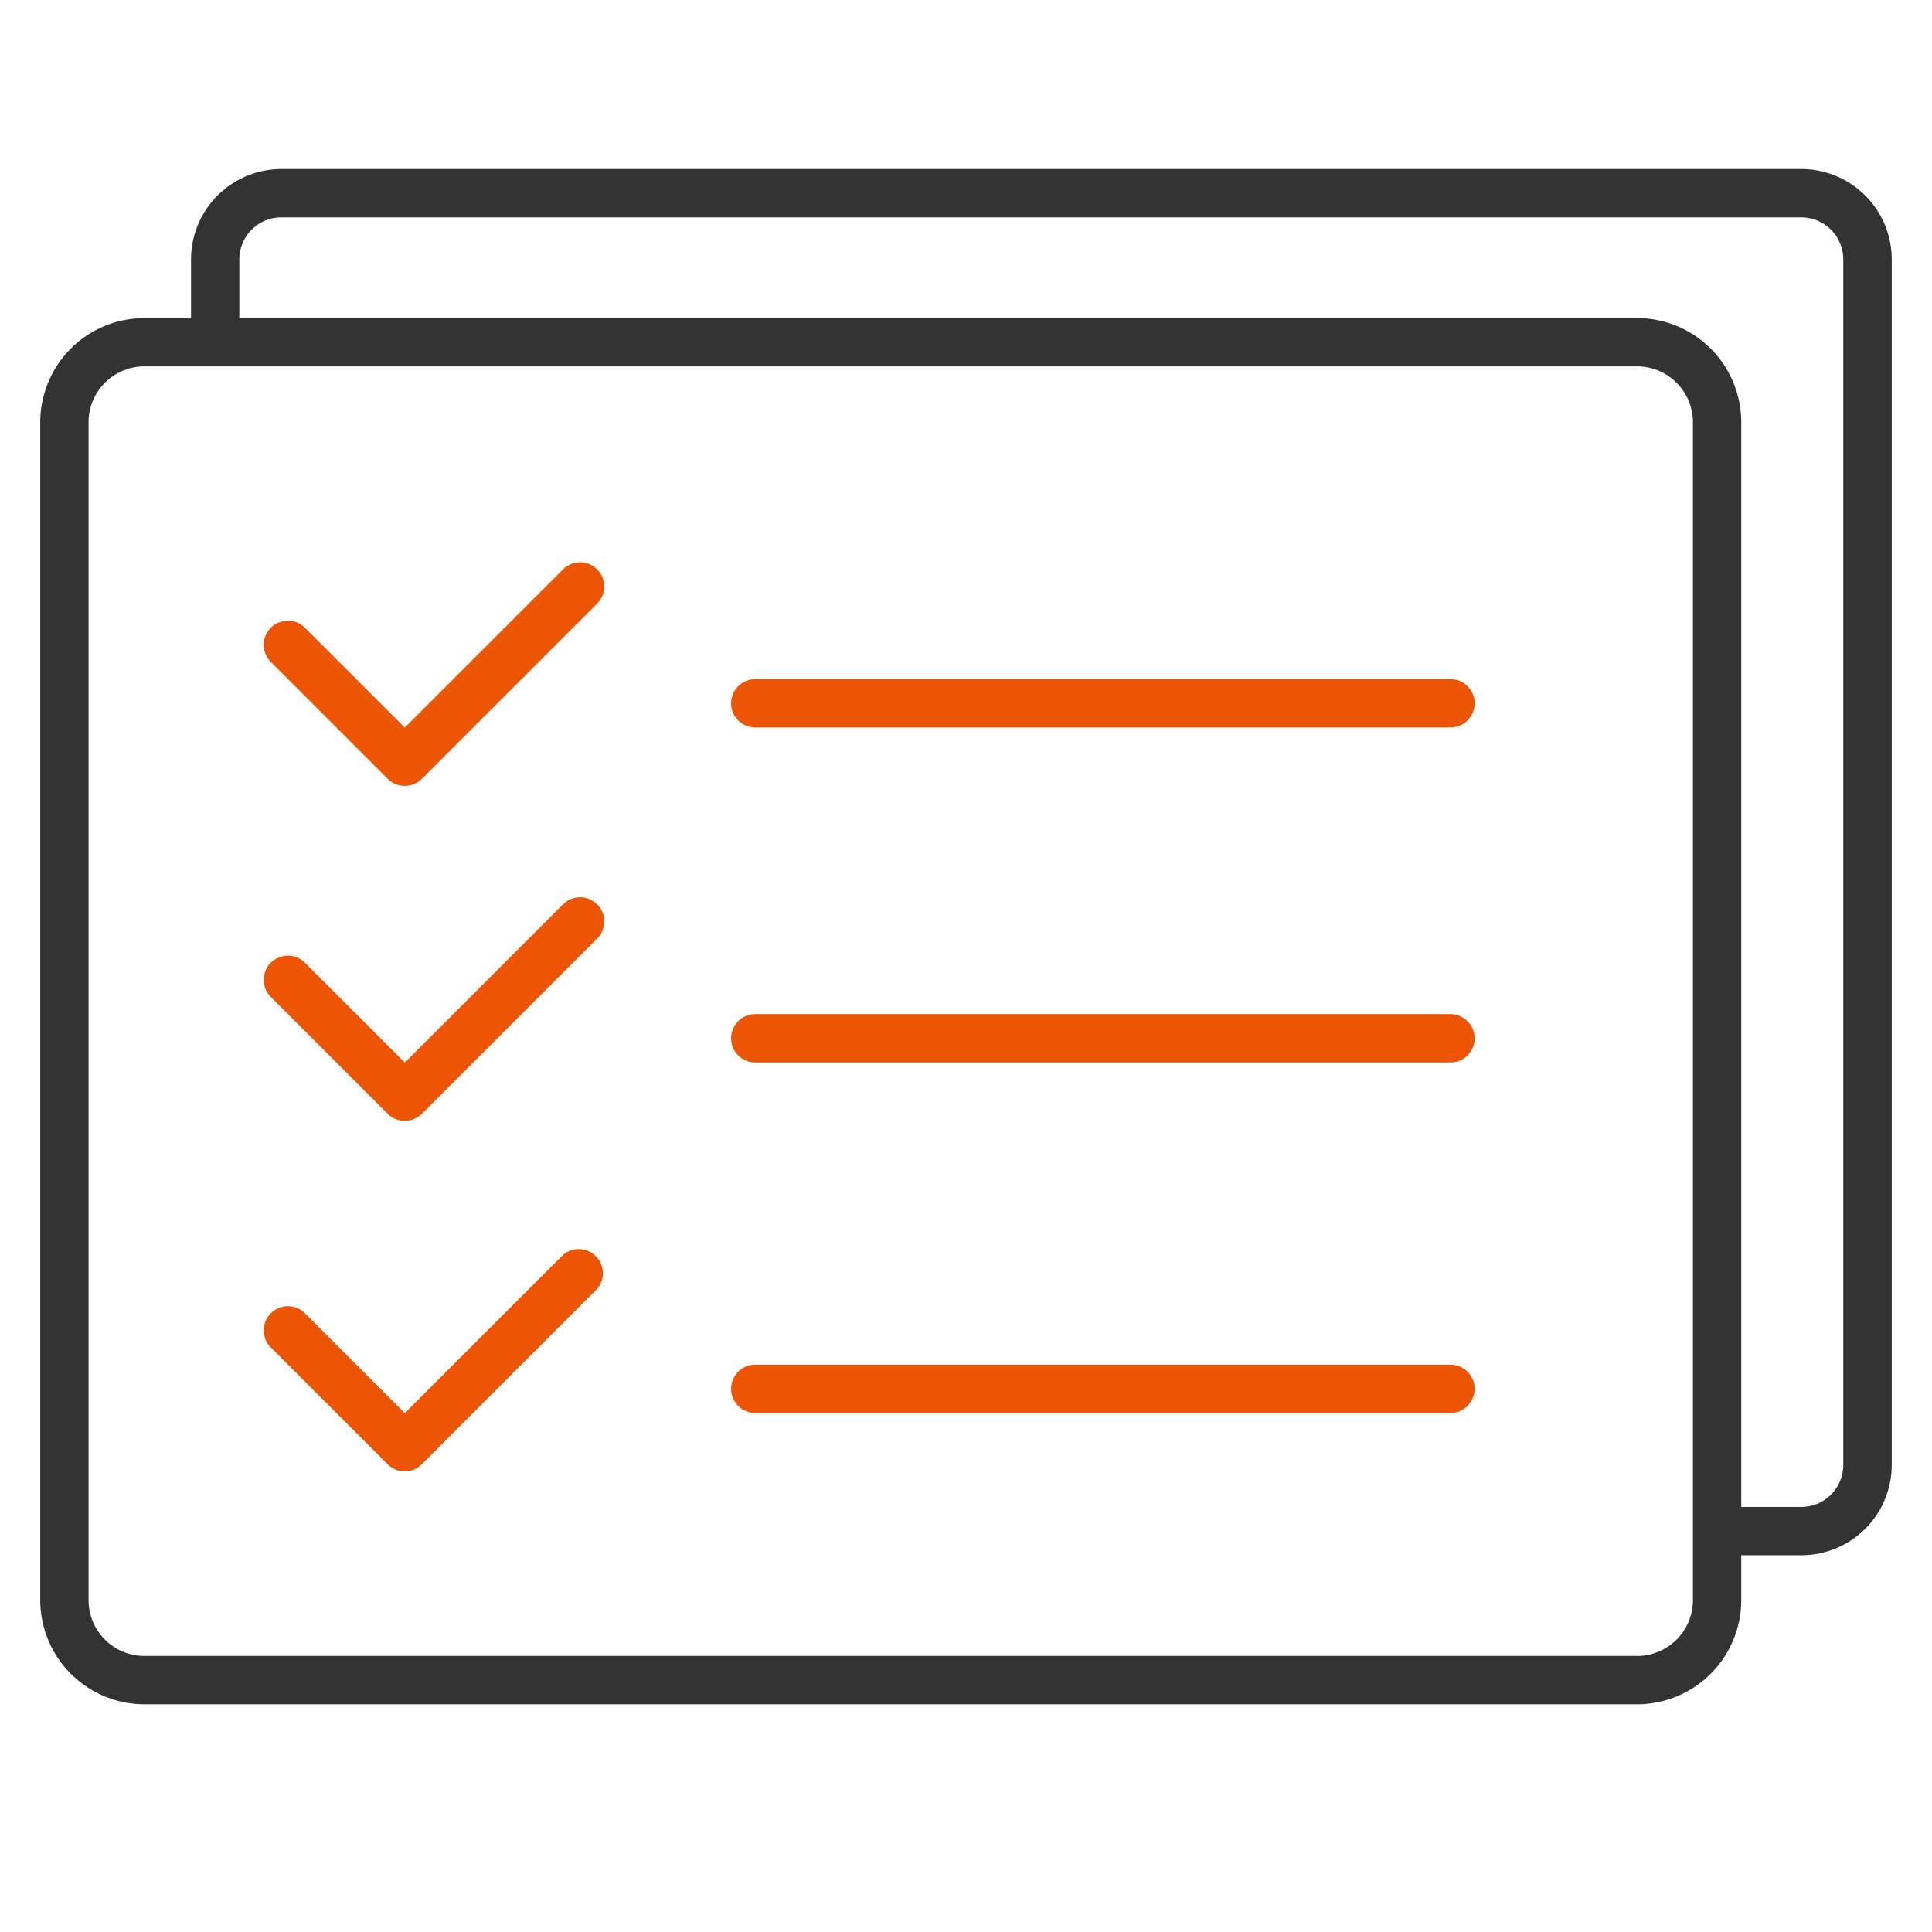 <svg xmlns="http://www.w3.org/2000/svg" width="60" height="60"><path fill="none" d="M0 0h60v60H0z"/><path d="M4.485 9.878h46.356a3.239 3.239 0 013.235 3.235v36.58a3.239 3.239 0 01-3.235 3.235H4.485a3.239 3.239 0 01-3.235-3.235v-36.58a3.239 3.239 0 013.235-3.235zm46.356 41.55a1.737 1.737 0 001.735-1.735v-36.58a1.737 1.737 0 00-1.735-1.735H4.485a1.737 1.737 0 00-1.735 1.735v36.58a1.737 1.737 0 001.735 1.735z" fill="#333"/><path d="M55.945 48.3h-2.18a.75.75 0 010-1.5h2.18a1.307 1.307 0 001.3-1.305V8.055a1.307 1.307 0 00-1.3-1.305H8.733a1.307 1.307 0 00-1.3 1.305v2.526a.75.75 0 01-1.5 0V8.055a2.808 2.808 0 012.8-2.805H55.95a2.808 2.808 0 012.8 2.805v37.44a2.808 2.808 0 01-2.805 2.805z" fill="#333"/><path d="M12.57 34.809a.748.748 0 01-.53-.22L8.411 30.96a.75.75 0 111.061-1.061l3.1 3.1 4.913-4.913a.75.75 0 011.061 1.061l-5.443 5.443a.748.748 0 01-.533.219zm32.476-1.814h-21.59a.75.75 0 01-.75-.75.75.75 0 01.75-.75h21.59a.75.75 0 01.75.75.75.75 0 01-.75.75zM12.57 24.406a.748.748 0 01-.53-.22l-3.629-3.629a.75.75 0 111.061-1.061l3.1 3.1 4.913-4.913a.75.75 0 011.061 1.061l-5.443 5.443a.748.748 0 01-.533.219zm32.476-1.814h-21.59a.75.75 0 01-.75-.75.75.75 0 01.75-.75h21.59a.75.75 0 01.75.75.75.75 0 01-.75.75zM12.57 45.696a.75.75 0 01-.53-.22l-3.629-3.629a.75.75 0 011.061-1.061l3.1 3.1 4.913-4.913a.75.75 0 011.059 1.056l-5.443 5.443a.75.75 0 01-.531.224zm32.476-1.815h-21.59a.75.75 0 01-.75-.75.75.75 0 01.75-.75h21.59a.75.75 0 01.75.75.75.75 0 01-.75.75z" fill="#eb5504"/></svg>